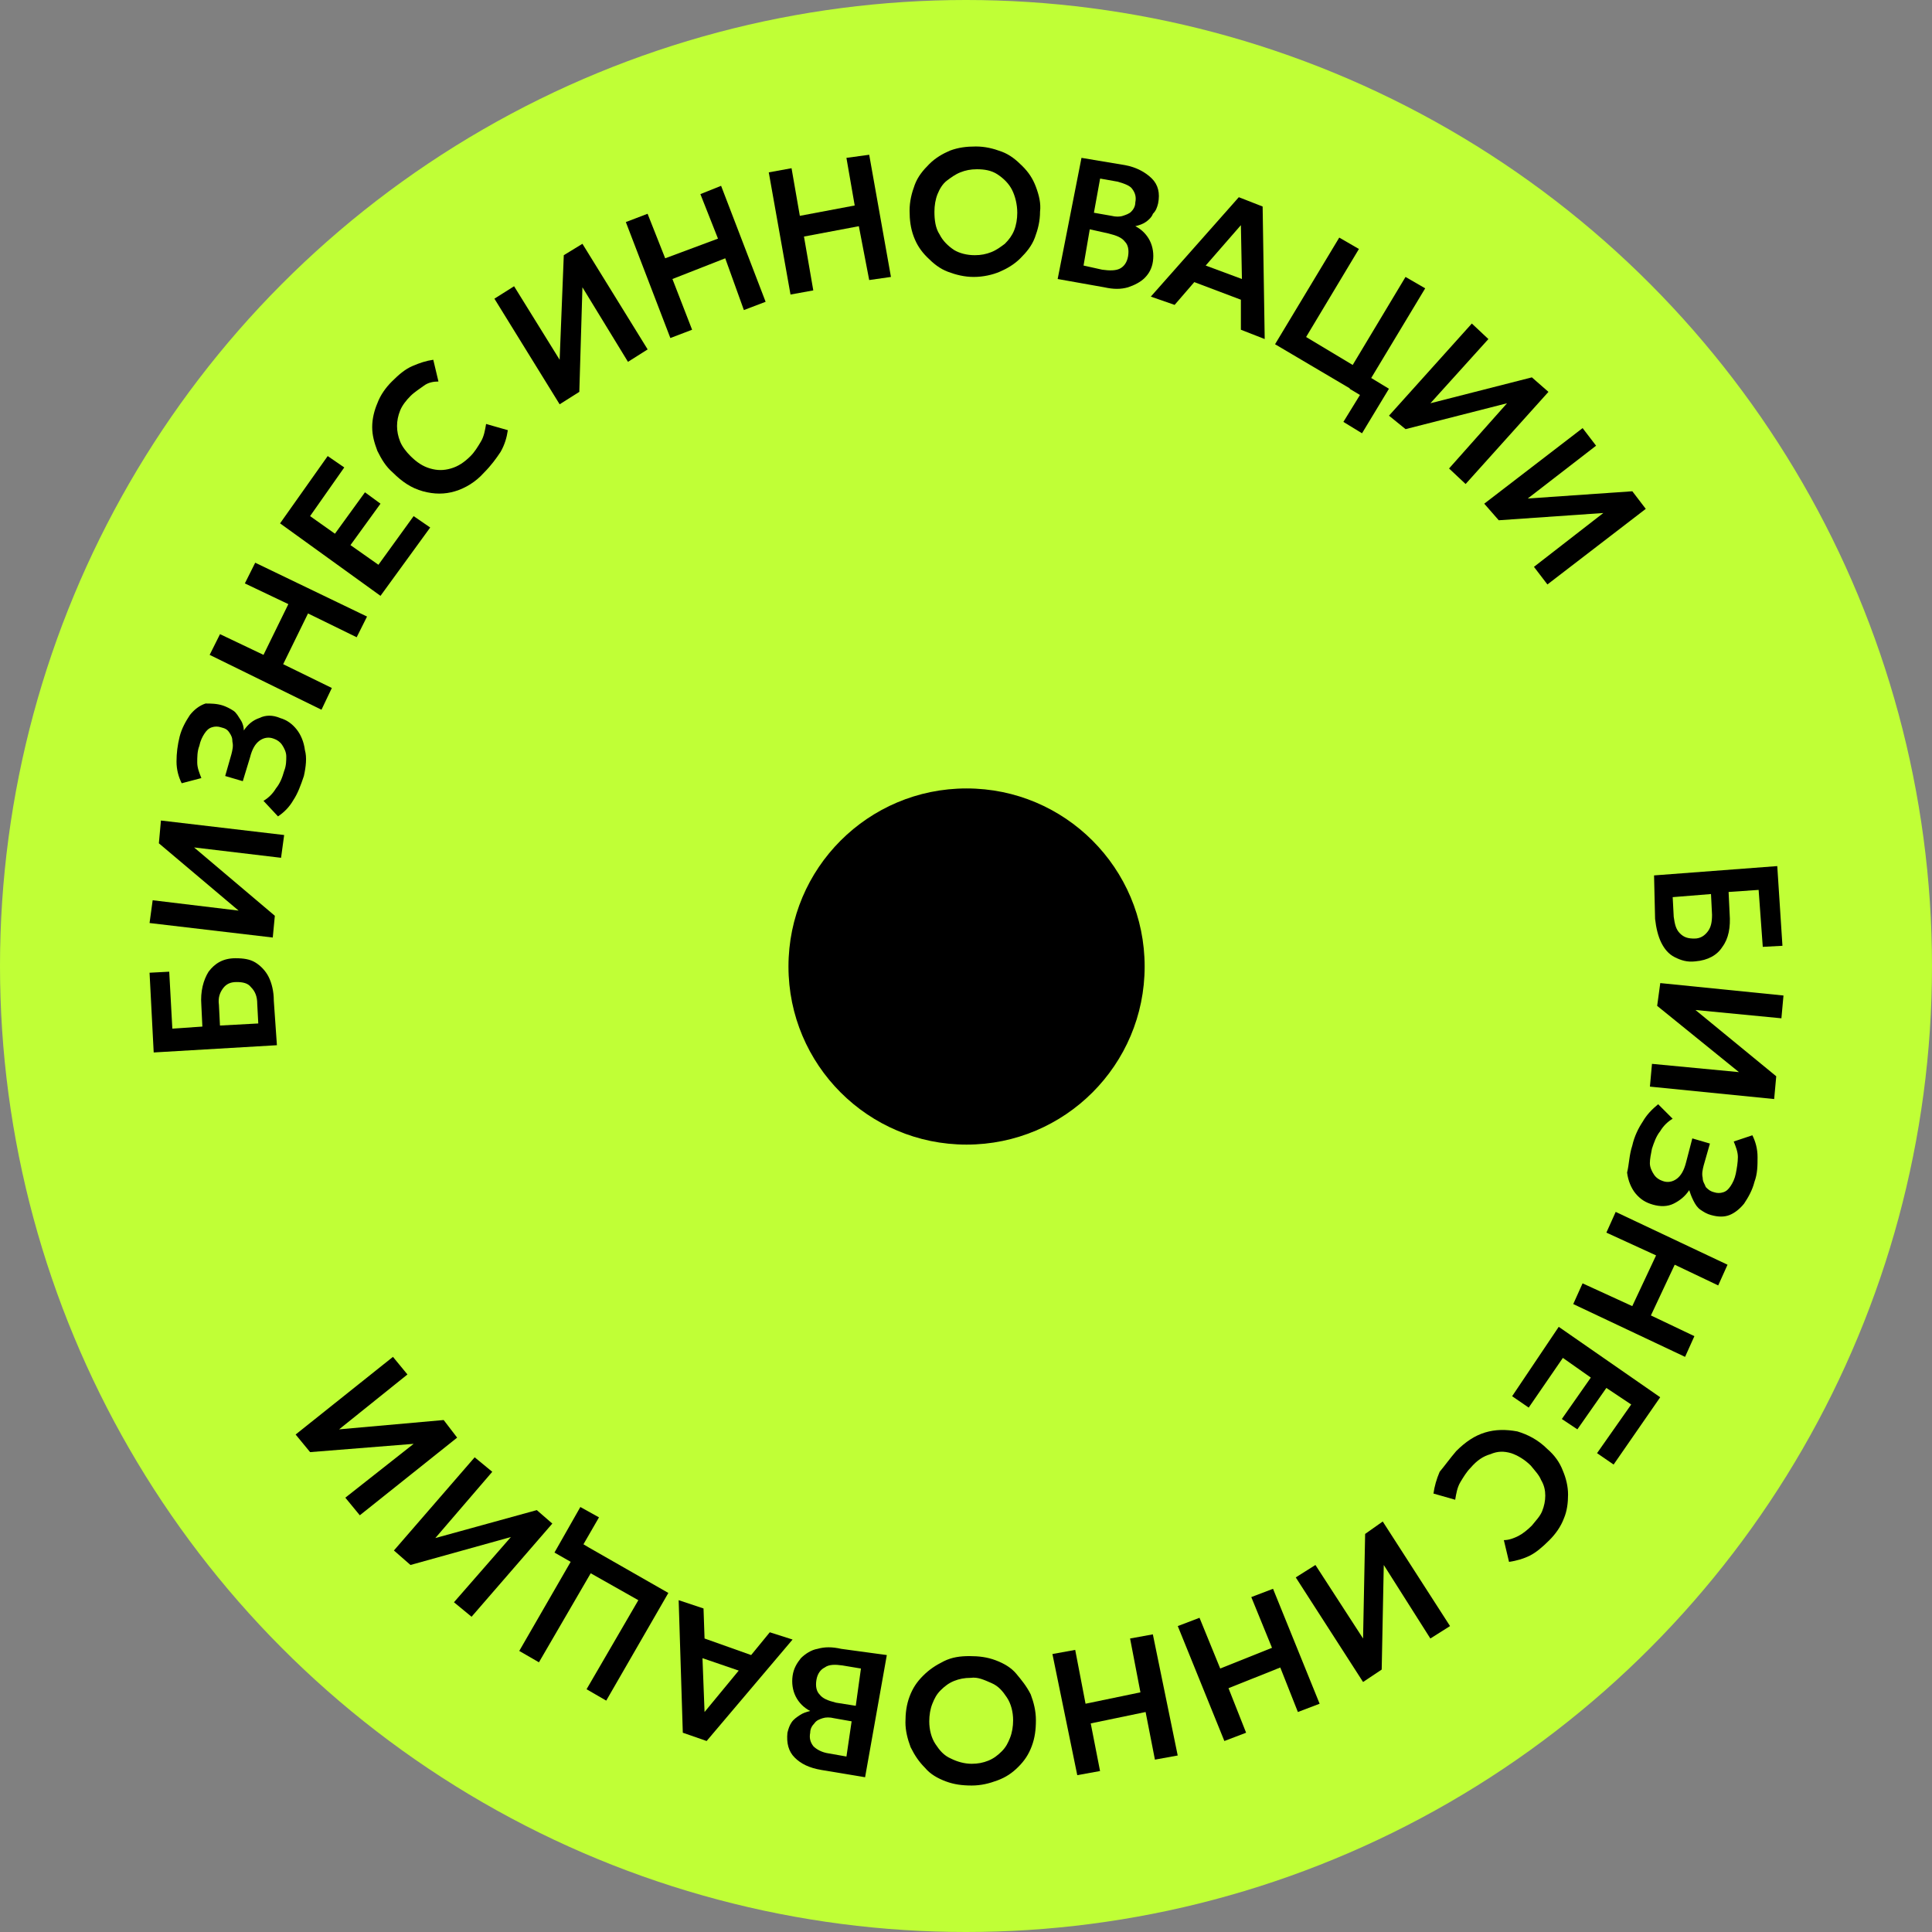 <?xml version="1.0" encoding="UTF-8"?> <svg xmlns="http://www.w3.org/2000/svg" width="164" height="164" viewBox="0 0 164 164" fill="none"><rect x="0" y="0" width="164" height="164" fill="#808080" stroke="none"/><circle cx="82" cy="82" r="82" fill="#C0FF36"></circle><path d="M82.047 97.161C90.396 97.161 97.165 90.393 97.165 82.044C97.165 73.695 90.396 66.927 82.047 66.927C73.698 66.927 66.93 73.695 66.93 82.044C66.93 90.393 73.698 97.161 82.047 97.161Z" fill="black"></path><path d="M23.506 88.724L13.047 89.339L12.695 82.571L14.365 82.483L14.629 87.317L17.178 87.142L17.09 85.296C17.002 84.153 17.266 83.187 17.705 82.483C18.233 81.78 18.936 81.341 19.99 81.341C20.694 81.341 21.221 81.429 21.66 81.692C22.1 81.956 22.539 82.395 22.803 82.923C23.067 83.45 23.242 84.153 23.242 84.944L23.506 88.724ZM21.924 86.878L21.836 85.208C21.836 84.593 21.66 84.153 21.309 83.802C21.045 83.45 20.606 83.362 20.078 83.362C19.551 83.362 19.199 83.538 18.936 83.89C18.672 84.241 18.496 84.681 18.584 85.296L18.672 87.054L21.924 86.878Z" fill="black"></path><path d="M23.154 79.583L12.695 78.352L12.959 76.419L20.254 77.298L13.486 71.585L13.662 69.651L24.121 70.882L23.858 72.815L16.475 71.936L23.33 77.737L23.154 79.583Z" fill="black"></path><path d="M25.795 65.872C25.531 66.663 25.268 67.366 24.916 67.893C24.565 68.509 24.125 68.948 23.598 69.3L22.367 67.981C22.807 67.718 23.158 67.366 23.422 66.927C23.774 66.487 23.949 66.048 24.125 65.433C24.301 64.993 24.301 64.553 24.301 64.202C24.301 63.85 24.125 63.499 23.949 63.235C23.774 62.971 23.51 62.796 23.246 62.708C22.807 62.532 22.367 62.62 22.016 62.884C21.664 63.147 21.401 63.587 21.225 64.29L20.61 66.311L19.115 65.872L19.643 64.026C19.73 63.675 19.818 63.323 19.73 62.971C19.73 62.62 19.643 62.444 19.467 62.181C19.291 61.917 19.115 61.829 18.764 61.741C18.5 61.653 18.236 61.653 17.973 61.741C17.709 61.829 17.533 62.005 17.358 62.268C17.182 62.532 17.006 62.884 16.918 63.323C16.742 63.763 16.742 64.29 16.742 64.729C16.742 65.169 16.918 65.608 17.094 66.048L15.424 66.487C15.16 65.96 14.984 65.345 14.984 64.641C14.984 63.938 15.072 63.235 15.248 62.532C15.424 61.829 15.775 61.214 16.127 60.686C16.479 60.247 16.918 59.895 17.445 59.719C17.885 59.719 18.412 59.719 18.939 59.895C19.203 59.983 19.555 60.159 19.818 60.335C20.082 60.511 20.258 60.862 20.434 61.126C20.61 61.389 20.697 61.741 20.697 62.005C21.049 61.477 21.488 61.126 22.016 60.95C22.543 60.686 23.158 60.686 23.774 60.95C24.389 61.126 24.828 61.477 25.18 61.917C25.531 62.356 25.795 62.971 25.883 63.675C26.059 64.29 25.971 65.081 25.795 65.872Z" fill="black"></path><path d="M27.289 60.247L17.797 55.589L18.676 53.831L22.367 55.589L24.477 51.282L20.785 49.524L21.664 47.766L31.156 52.337L30.277 54.094L26.147 52.073L24.037 56.38L28.168 58.401L27.289 60.247Z" fill="black"></path><path d="M32.299 50.579L23.773 44.426L27.817 38.713L29.223 39.68L26.322 43.811L28.432 45.305L30.981 41.79L32.299 42.756L29.75 46.272L32.123 47.942L35.111 43.811L36.518 44.778L32.299 50.579Z" fill="black"></path><path d="M41.086 40.12C40.383 40.91 39.504 41.438 38.625 41.702C37.746 41.965 36.867 41.965 35.9 41.702C34.934 41.438 34.143 40.91 33.352 40.12C32.736 39.592 32.385 38.977 32.033 38.274C31.77 37.571 31.594 36.955 31.594 36.252C31.594 35.549 31.77 34.846 32.033 34.231C32.297 33.528 32.736 32.912 33.264 32.385C33.879 31.77 34.406 31.33 35.022 31.067C35.637 30.803 36.164 30.627 36.779 30.539L37.219 32.385C36.779 32.385 36.34 32.473 35.988 32.737C35.637 33 35.197 33.264 34.846 33.615C34.494 33.967 34.143 34.407 33.967 34.846C33.791 35.285 33.703 35.725 33.703 36.164C33.703 36.604 33.791 37.043 33.967 37.483C34.143 37.922 34.494 38.362 34.846 38.713C35.373 39.241 35.9 39.592 36.516 39.768C37.131 39.944 37.658 39.944 38.273 39.768C38.889 39.592 39.416 39.241 39.944 38.713C40.295 38.362 40.559 37.922 40.822 37.483C41.086 37.043 41.174 36.516 41.262 35.989L43.108 36.516C43.02 37.131 42.844 37.746 42.492 38.362C42.141 38.889 41.701 39.504 41.086 40.12Z" fill="black"></path><path d="M47.506 34.319L41.969 25.354L43.639 24.299L47.506 30.539L47.858 21.662L49.44 20.696L54.977 29.66L53.307 30.715L49.44 24.387L49.176 33.264L47.506 34.319Z" fill="black"></path><path d="M56.904 28.694L53.125 18.85L54.971 18.146L56.465 21.926L60.947 20.256L59.453 16.477L61.211 15.773L64.99 25.617L63.145 26.32L61.563 21.926L57.08 23.684L58.75 27.99L56.904 28.694Z" fill="black"></path><path d="M67.103 25.002L65.258 14.631L67.191 14.279L67.895 18.322L72.553 17.443L71.85 13.4L73.783 13.137L75.629 23.508L73.783 23.772L72.904 19.201L68.246 20.08L69.037 24.651L67.103 25.002Z" fill="black"></path><path d="M82.66 23.508C81.869 23.508 81.166 23.332 80.463 23.069C79.76 22.805 79.232 22.365 78.705 21.838C78.178 21.311 77.826 20.783 77.562 20.08C77.299 19.377 77.211 18.674 77.211 17.883C77.211 17.092 77.387 16.389 77.65 15.686C77.914 14.982 78.353 14.455 78.881 13.928C79.408 13.4 80.023 13.049 80.639 12.785C81.342 12.521 82.045 12.434 82.836 12.434C83.627 12.434 84.33 12.609 85.033 12.873C85.736 13.137 86.264 13.576 86.791 14.104C87.319 14.631 87.67 15.158 87.934 15.861C88.197 16.564 88.373 17.268 88.285 17.971C88.285 18.762 88.109 19.465 87.846 20.168C87.582 20.871 87.143 21.399 86.615 21.926C86.088 22.453 85.473 22.805 84.858 23.069C84.242 23.332 83.451 23.508 82.66 23.508ZM82.748 21.662C83.275 21.662 83.715 21.574 84.154 21.399C84.594 21.223 84.945 20.959 85.297 20.695C85.649 20.344 85.912 19.992 86.088 19.553C86.264 19.113 86.352 18.586 86.352 18.059C86.352 17.355 86.176 16.652 85.912 16.125C85.649 15.598 85.209 15.158 84.682 14.807C84.154 14.455 83.539 14.367 82.924 14.367C82.397 14.367 81.957 14.455 81.518 14.631C81.078 14.807 80.727 15.07 80.375 15.334C80.023 15.598 79.76 16.037 79.584 16.477C79.408 16.916 79.32 17.443 79.32 17.971C79.32 18.674 79.408 19.377 79.76 19.904C80.023 20.432 80.463 20.871 80.99 21.223C81.43 21.486 82.045 21.662 82.748 21.662Z" fill="black"></path><path d="M89.781 23.684L91.803 13.4L95.494 14.016C96.461 14.191 97.252 14.631 97.779 15.158C98.307 15.686 98.483 16.389 98.307 17.268C98.219 17.619 98.131 17.883 97.867 18.146C97.779 18.41 97.516 18.674 97.252 18.85C96.988 19.026 96.725 19.113 96.373 19.201C96.9 19.465 97.34 19.904 97.604 20.432C97.867 20.959 97.955 21.574 97.867 22.19C97.779 22.805 97.516 23.244 97.164 23.596C96.813 23.947 96.285 24.211 95.758 24.387C95.143 24.563 94.527 24.563 93.736 24.387L89.781 23.684ZM91.978 22.541L93.561 22.893C94.176 22.981 94.703 22.981 95.055 22.805C95.406 22.629 95.67 22.277 95.758 21.75C95.846 21.223 95.758 20.783 95.494 20.52C95.231 20.168 94.791 19.992 94.088 19.817L92.506 19.465L91.978 22.541ZM92.858 18.059L94.352 18.322C94.703 18.41 95.055 18.41 95.318 18.322C95.582 18.234 95.846 18.146 96.022 17.971C96.197 17.795 96.373 17.531 96.373 17.18C96.461 16.74 96.373 16.389 96.109 16.037C95.934 15.774 95.494 15.598 94.879 15.422L93.385 15.158L92.858 18.059Z" fill="black"></path><path d="M97.688 25.178L105.158 16.74L107.18 17.531L107.356 28.781L105.334 27.99V25.442L101.379 23.947L99.709 25.881L97.688 25.178ZM102.346 22.541L105.422 23.684L105.334 19.113L102.346 22.541Z" fill="black"></path><path d="M108.234 29.221L113.684 20.168L115.354 21.135L110.871 28.606L114.826 30.979L119.309 23.508L120.979 24.475L115.529 33.528L108.234 29.221ZM114.035 35.813L115.442 33.528L114.563 33L115.442 31.506L117.902 33L115.617 36.78L114.035 35.813Z" fill="black"></path><path d="M117.906 35.285L124.938 27.463L126.344 28.782L121.422 34.231L130.035 32.033L131.442 33.264L124.41 41.086L123.004 39.768L127.926 34.231L119.313 36.428L117.906 35.285Z" fill="black"></path><path d="M125.992 42.756L134.342 36.34L135.485 37.834L129.684 42.317L138.561 41.702L139.703 43.196L131.354 49.612L130.211 48.118L136.1 43.547L127.223 44.163L125.992 42.756Z" fill="black"></path><path d="M140.406 74.31L150.865 73.519L151.305 80.286L149.635 80.374L149.283 75.54L146.734 75.716L146.822 77.562C146.91 78.704 146.734 79.671 146.207 80.374C145.768 81.077 144.977 81.517 143.922 81.605C143.219 81.692 142.691 81.517 142.164 81.253C141.637 80.989 141.285 80.55 141.021 80.023C140.758 79.495 140.582 78.792 140.494 78.001L140.406 74.31ZM141.988 76.155L142.076 77.825C142.164 78.441 142.252 78.88 142.604 79.231C142.955 79.583 143.307 79.671 143.834 79.671C144.361 79.671 144.713 79.407 144.977 79.056C145.24 78.704 145.328 78.265 145.328 77.65L145.24 75.892L141.988 76.155Z" fill="black"></path><path d="M140.934 83.45L151.393 84.505L151.217 86.439L143.922 85.735L150.778 91.361L150.602 93.294L140.055 92.239L140.23 90.306L147.613 91.009L140.67 85.384L140.934 83.45Z" fill="black"></path><path d="M138.557 97.249C138.732 96.458 139.084 95.755 139.436 95.228C139.787 94.613 140.227 94.173 140.754 93.734L141.984 94.964C141.545 95.228 141.193 95.579 140.93 96.019C140.578 96.458 140.402 96.986 140.227 97.513C140.139 97.953 140.051 98.392 140.051 98.743C140.051 99.095 140.227 99.447 140.402 99.71C140.578 99.974 140.842 100.15 141.106 100.238C141.545 100.413 141.984 100.326 142.336 100.062C142.688 99.798 142.951 99.359 143.127 98.656L143.654 96.634L145.149 97.073L144.621 98.919C144.533 99.271 144.445 99.622 144.533 99.974C144.533 100.326 144.709 100.501 144.797 100.765C144.973 100.941 145.149 101.117 145.5 101.204C145.764 101.292 146.027 101.292 146.291 101.204C146.555 101.117 146.731 100.941 146.906 100.677C147.082 100.413 147.258 100.062 147.346 99.622C147.434 99.183 147.522 98.656 147.522 98.216C147.522 97.777 147.346 97.337 147.17 96.898L148.752 96.37C149.016 96.898 149.192 97.513 149.192 98.216C149.192 98.919 149.192 99.622 148.928 100.326C148.752 101.029 148.401 101.644 148.049 102.171C147.697 102.611 147.258 102.962 146.818 103.138C146.379 103.314 145.852 103.314 145.236 103.138C144.885 103.05 144.621 102.874 144.358 102.699C144.094 102.523 143.918 102.259 143.742 101.908C143.566 101.556 143.479 101.292 143.391 101.029C143.039 101.556 142.6 101.908 142.072 102.171C141.545 102.435 140.93 102.435 140.314 102.259C139.699 102.083 139.26 101.82 138.82 101.292C138.469 100.853 138.205 100.238 138.117 99.534C138.293 98.831 138.293 98.04 138.557 97.249Z" fill="black"></path><path d="M137.15 102.874L146.643 107.357L145.852 109.115L142.16 107.357L140.139 111.663L143.83 113.421L143.039 115.179L133.547 110.697L134.338 108.939L138.557 110.872L140.578 106.566L136.359 104.632L137.15 102.874Z" fill="black"></path><path d="M132.315 112.63L140.928 118.607L136.973 124.32L135.567 123.353L138.467 119.222L136.358 117.816L133.897 121.332L132.578 120.453L135.039 116.937L132.666 115.267L129.766 119.486L128.359 118.519L132.315 112.63Z" fill="black"></path><path d="M123.613 123.177C124.404 122.386 125.195 121.859 126.074 121.595C126.953 121.331 127.832 121.331 128.799 121.507C129.678 121.771 130.557 122.21 131.348 123.001C131.963 123.529 132.402 124.144 132.666 124.847C132.93 125.462 133.106 126.166 133.106 126.869C133.106 127.572 133.018 128.275 132.754 128.89C132.49 129.593 132.051 130.209 131.524 130.736C130.908 131.351 130.381 131.791 129.854 132.054C129.326 132.318 128.711 132.494 128.096 132.582L127.656 130.736C128.096 130.736 128.535 130.56 128.887 130.384C129.238 130.209 129.678 129.857 130.029 129.505C130.381 129.066 130.733 128.714 130.908 128.275C131.084 127.835 131.172 127.396 131.172 126.957C131.172 126.517 131.084 126.078 130.82 125.638C130.645 125.199 130.293 124.847 129.942 124.408C129.414 123.88 128.799 123.529 128.272 123.353C127.656 123.177 127.129 123.177 126.514 123.441C125.898 123.617 125.371 123.968 124.844 124.583C124.492 124.935 124.229 125.375 123.965 125.814C123.701 126.253 123.613 126.781 123.525 127.308L121.68 126.781C121.768 126.166 121.943 125.55 122.207 124.935C122.646 124.408 123.086 123.792 123.613 123.177Z" fill="black"></path><path d="M117.375 129.154L123.088 138.031L121.418 139.086L117.463 132.846L117.287 141.723L115.705 142.777L109.992 133.9L111.662 132.846L115.705 139.086L115.881 130.209L117.375 129.154Z" fill="black"></path><path d="M108.063 134.867L112.018 144.623L110.172 145.326L108.678 141.547L104.283 143.305L105.777 147.084L103.932 147.787L99.977 138.031L101.822 137.328L103.58 141.635L107.975 139.877L106.217 135.57L108.063 134.867Z" fill="black"></path><path d="M97.861 138.734L99.971 149.017L98.037 149.369L97.246 145.326L92.588 146.293L93.379 150.336L91.445 150.687L89.336 140.404L91.27 140.053L92.148 144.623L96.807 143.656L95.928 139.086L97.861 138.734Z" fill="black"></path><path d="M82.309 140.58C83.1 140.58 83.803 140.668 84.506 140.931C85.209 141.195 85.824 141.547 86.264 142.074C86.703 142.601 87.143 143.129 87.494 143.832C87.758 144.535 87.934 145.238 87.934 146.029C87.934 146.82 87.846 147.523 87.582 148.226C87.319 148.93 86.967 149.457 86.44 149.984C85.912 150.512 85.385 150.863 84.682 151.127C83.979 151.391 83.275 151.566 82.484 151.566C81.693 151.566 80.99 151.478 80.287 151.215C79.584 150.951 78.969 150.6 78.529 150.072C78.002 149.545 77.65 149.017 77.299 148.314C77.035 147.611 76.859 146.908 76.859 146.205C76.859 145.414 76.947 144.711 77.211 144.008C77.475 143.304 77.826 142.777 78.353 142.25C78.881 141.722 79.408 141.371 80.111 141.019C80.814 140.668 81.518 140.58 82.309 140.58ZM82.397 142.426C81.869 142.426 81.43 142.513 80.99 142.689C80.551 142.865 80.199 143.129 79.848 143.48C79.496 143.832 79.32 144.183 79.145 144.623C78.969 145.062 78.881 145.59 78.881 146.117C78.881 146.82 79.057 147.523 79.408 148.051C79.76 148.578 80.111 149.017 80.727 149.281C81.254 149.545 81.869 149.721 82.484 149.721C83.012 149.721 83.451 149.633 83.891 149.457C84.33 149.281 84.682 149.017 85.033 148.666C85.385 148.314 85.561 147.963 85.736 147.523C85.912 147.084 86 146.556 86 146.029C86 145.326 85.824 144.623 85.473 144.096C85.121 143.568 84.77 143.129 84.154 142.865C83.539 142.601 83.012 142.338 82.397 142.426Z" fill="black"></path><path d="M75.279 140.492L73.434 150.863L69.742 150.248C68.688 150.072 67.984 149.721 67.457 149.193C66.93 148.666 66.754 147.963 66.842 147.084C66.93 146.732 67.018 146.469 67.194 146.205C67.369 145.941 67.633 145.765 67.897 145.59C68.16 145.414 68.424 145.326 68.775 145.238C68.248 144.974 67.809 144.535 67.545 144.008C67.281 143.48 67.194 142.865 67.281 142.25C67.369 141.635 67.633 141.195 67.984 140.756C68.336 140.404 68.863 140.052 69.391 139.965C70.006 139.789 70.621 139.789 71.412 139.965L75.279 140.492ZM72.291 146.117L70.797 145.853C70.445 145.765 70.094 145.765 69.83 145.853C69.567 145.941 69.303 146.029 69.127 146.293C68.951 146.469 68.775 146.732 68.775 147.084C68.688 147.523 68.775 147.875 69.039 148.226C69.303 148.49 69.742 148.754 70.358 148.842L71.852 149.105L72.291 146.117ZM73.082 141.635L71.5 141.371C70.885 141.283 70.358 141.283 70.006 141.547C69.654 141.722 69.391 142.074 69.303 142.601C69.215 143.129 69.303 143.568 69.567 143.832C69.83 144.183 70.27 144.359 70.973 144.535L72.643 144.799L73.082 141.635Z" fill="black"></path><path d="M67.278 139.174L59.983 147.787L57.961 147.084L57.609 135.834L59.719 136.537L59.807 139.086L63.762 140.492L65.344 138.558L67.278 139.174ZM62.707 141.81L59.631 140.756L59.807 145.326L62.707 141.81Z" fill="black"></path><path d="M56.734 135.219L51.461 144.359L49.791 143.393L54.186 135.834L50.143 133.549L45.748 141.107L44.078 140.141L49.352 131L56.734 135.219ZM50.846 128.803L49.527 131.088L50.406 131.615L49.527 133.197L47.066 131.791L49.264 127.924L50.846 128.803Z" fill="black"></path><path d="M46.885 129.33L40.029 137.24L38.535 136.009L43.369 130.472L34.844 132.845L33.438 131.615L40.293 123.705L41.787 124.935L36.953 130.56L45.567 128.187L46.885 129.33Z" fill="black"></path><path d="M38.805 122.035L30.543 128.627L29.313 127.132L35.113 122.562L26.324 123.265L25.094 121.771L33.356 115.179L34.586 116.673L28.785 121.332L37.662 120.541L38.805 122.035Z" fill="black"></path></svg> 